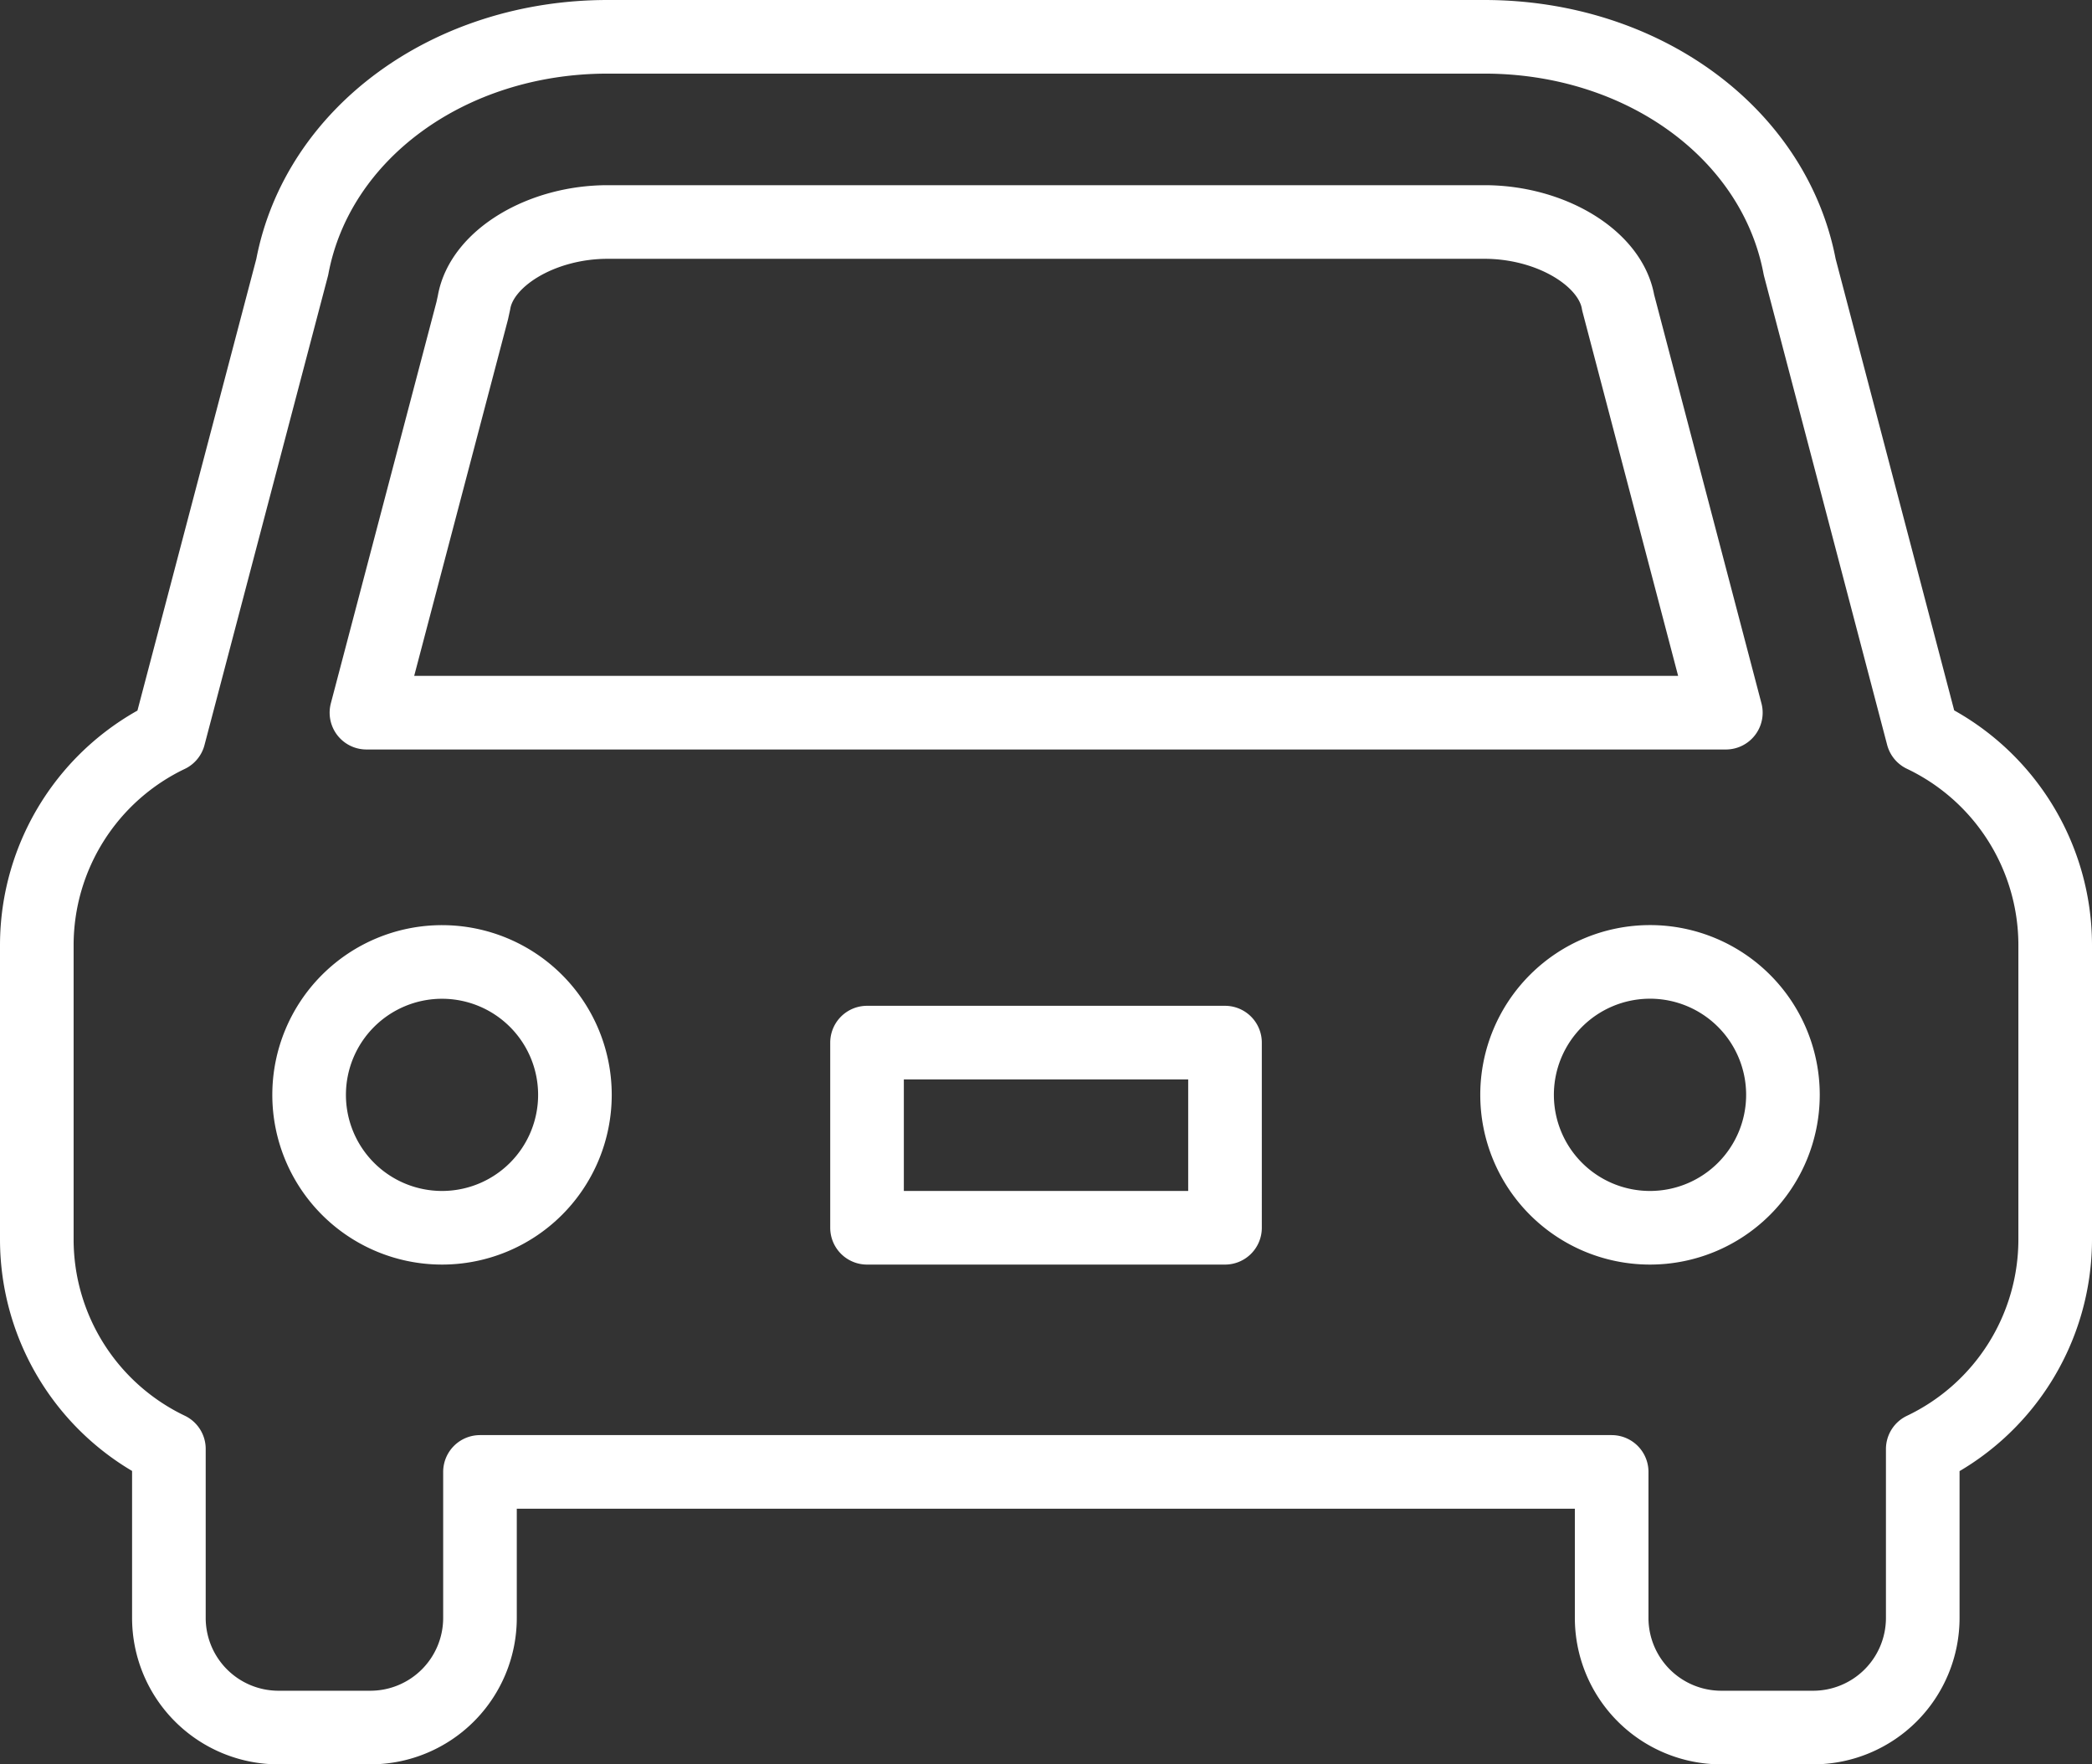 <svg xmlns="http://www.w3.org/2000/svg" viewBox="0 0 63.94 53.922"><rect x="0" y="0" width="63.94" height="53.922" fill="#333333" stroke="none"/><path d="M58.767,22.481,55.007,8.162c-.77-4.086-4.8-7.037-9.64-7.037H18.572c-4.841,0-8.87,2.951-9.64,7.037L5.162,22.486A7.1,7.1,0,0,0,1.125,28.87V37.9a7.1,7.1,0,0,0,4.037,6.384v5.163A3.351,3.351,0,0,0,8.513,52.8h2.806a3.351,3.351,0,0,0,3.351-3.351V44.987H49.259v4.459A3.351,3.351,0,0,0,52.61,52.8h2.806a3.351,3.351,0,0,0,3.351-3.351V44.288A7.1,7.1,0,0,0,62.815,37.9V28.87A7.1,7.1,0,0,0,58.767,22.481ZM13.509,37.525a4.062,4.062,0,1,1,4.063-4.062A4.062,4.062,0,0,1,13.509,37.525Zm23.932,0H26.5V31.866H37.441ZM11.2,21.782,14.434,9.494l.054-.248c.229-1.357,2.062-2.461,4.084-2.461h26.8c2.023,0,3.855,1.1,4.085,2.461l3.292,12.536ZM46.368,33.463a4.063,4.063,0,1,1,4.062,4.062A4.062,4.062,0,0,1,46.368,33.463Z" fill="none" stroke="#fff" stroke-linejoin="round" stroke-width="2.25"/></svg>